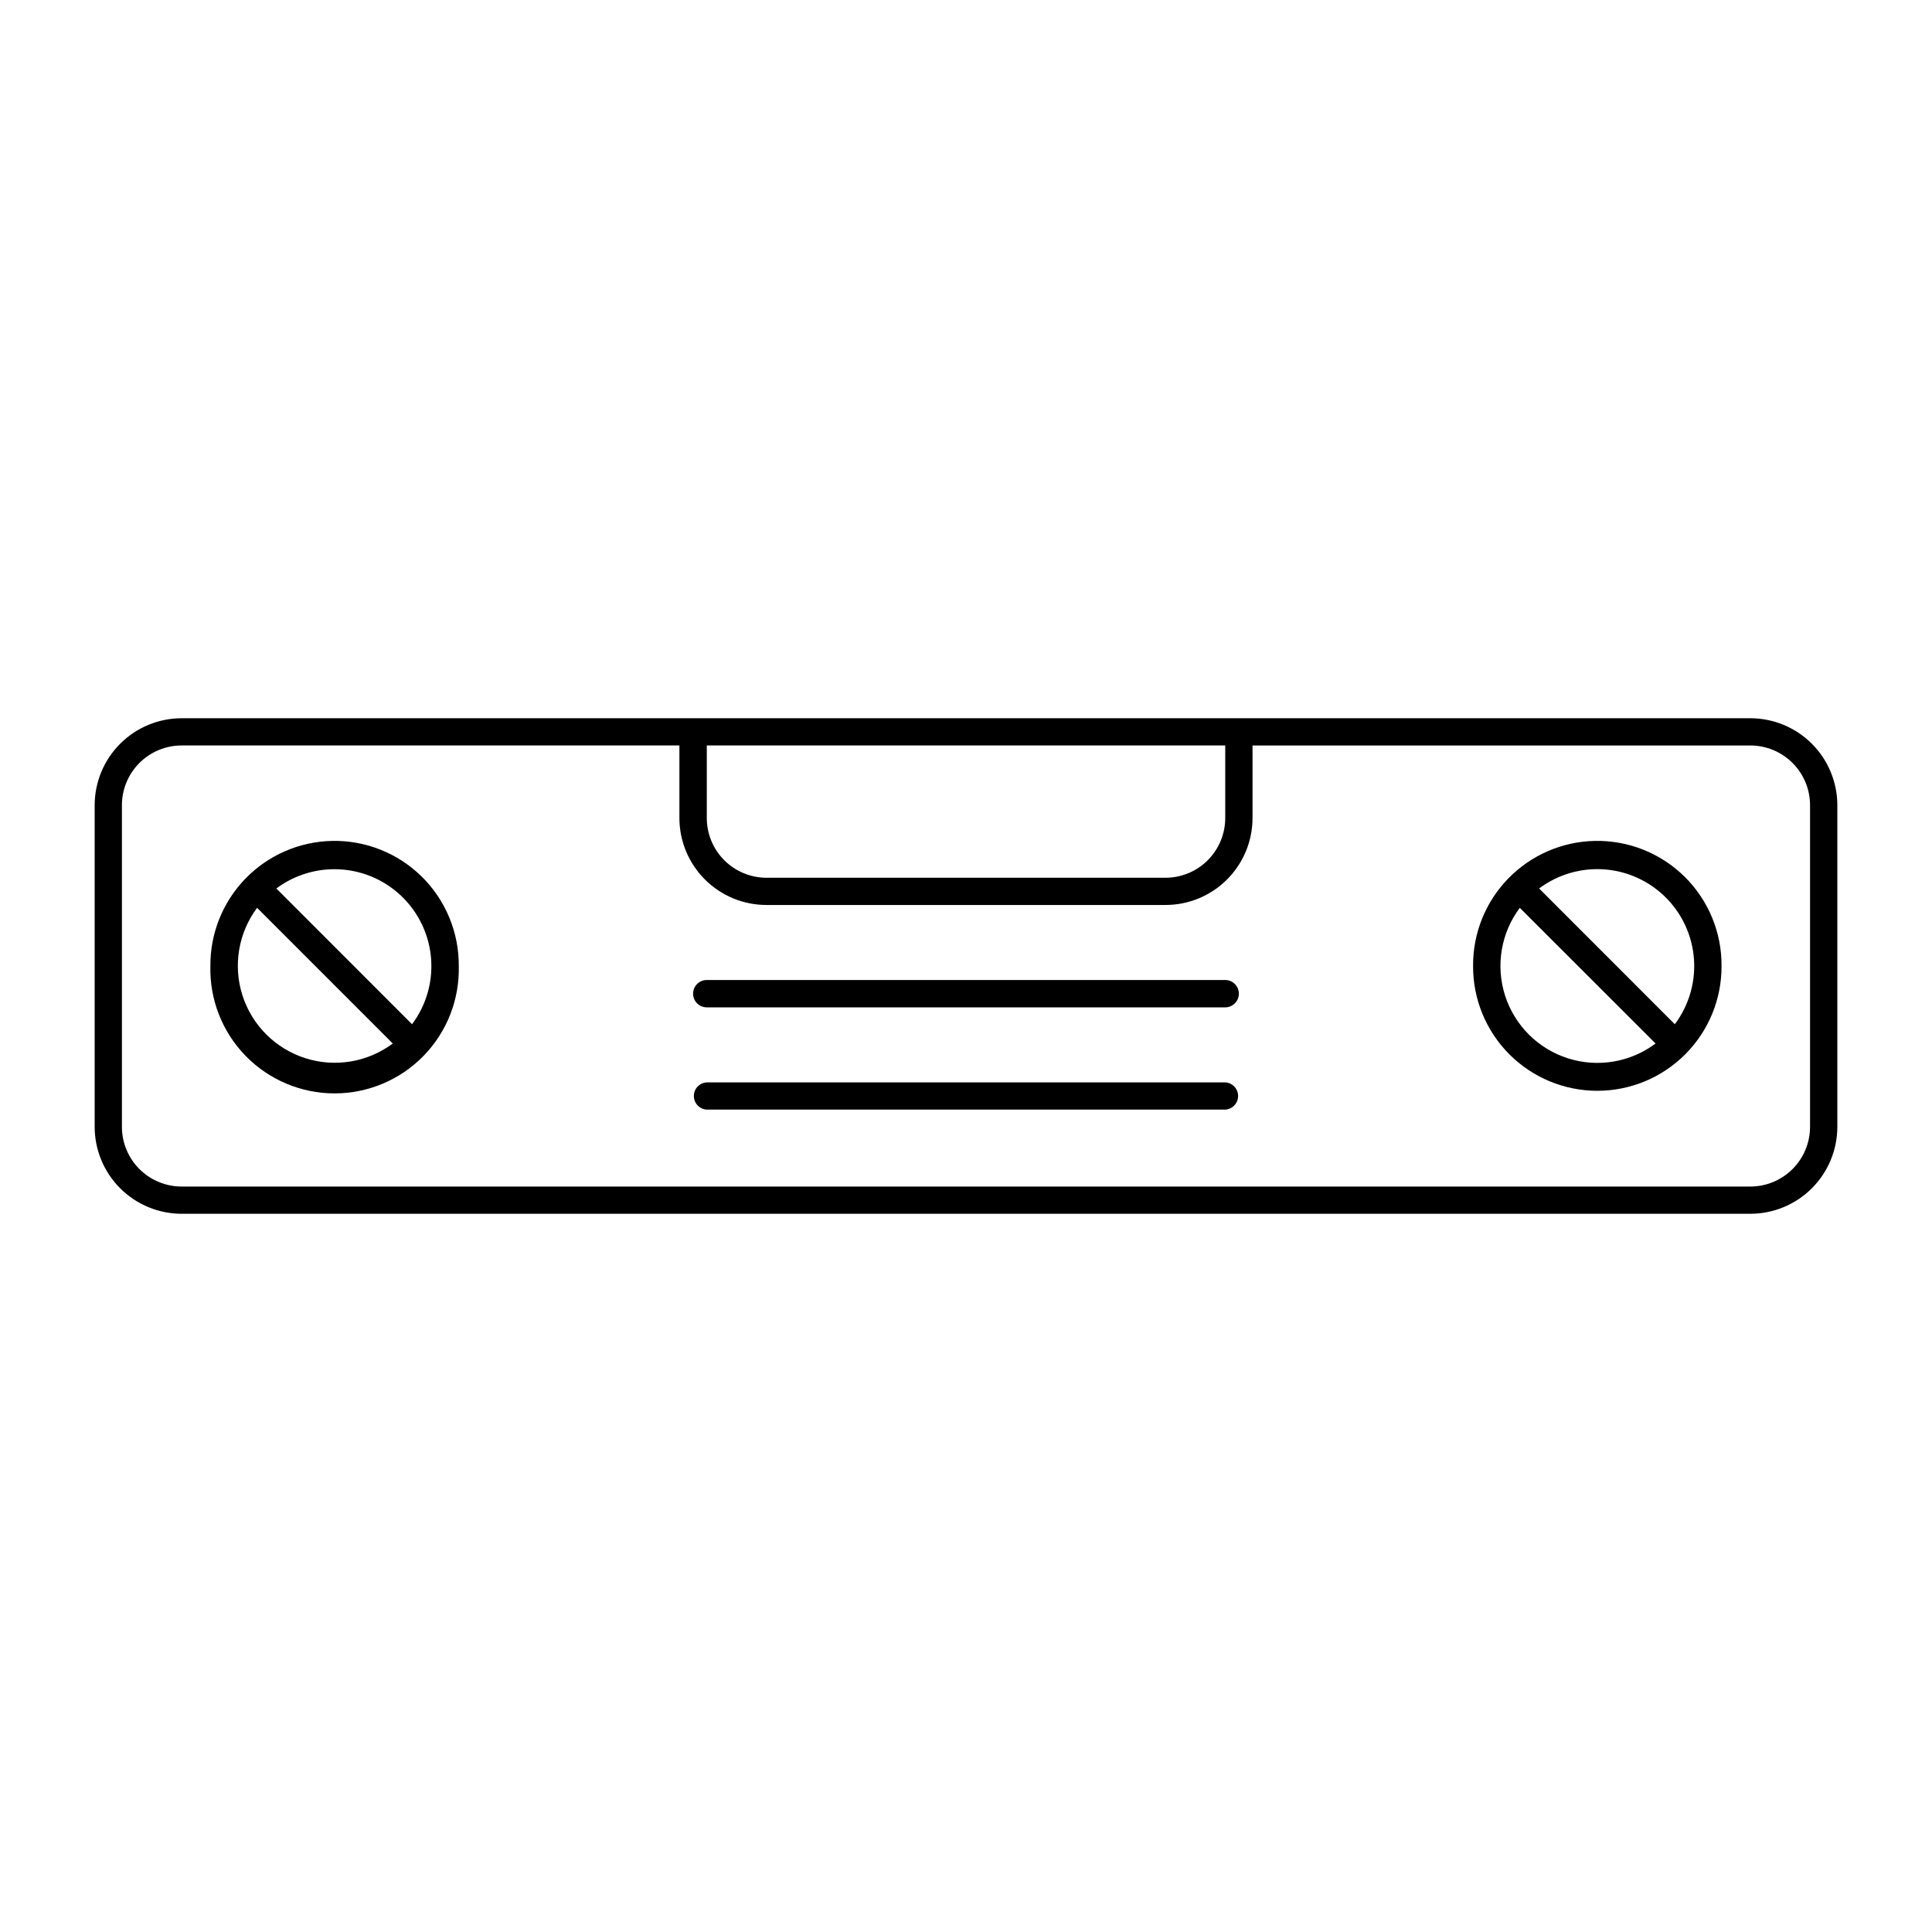 <?xml version="1.0" encoding="UTF-8"?>
<!-- Uploaded to: SVG Repo, www.svgrepo.com, Generator: SVG Repo Mixer Tools -->
<svg fill="#000000" width="800px" height="800px" version="1.1" viewBox="144 144 512 512" xmlns="http://www.w3.org/2000/svg">
 <g>
  <path d="m192.13 334.34c-6.109 0.008-11.965 2.438-16.285 6.758s-6.75 10.176-6.758 16.285v85.238c0.008 6.109 2.438 11.969 6.758 16.285 4.32 4.32 10.176 6.75 16.285 6.758h415.7c6.117 0.004 11.984-2.422 16.312-6.742 4.328-4.32 6.766-10.184 6.773-16.301v-85.238c-0.008-6.117-2.445-11.98-6.773-16.301s-10.195-6.746-16.312-6.742zm0 7.215h131.92v19.191c-0.004 6.121 2.426 11.996 6.758 16.324 4.328 4.332 10.203 6.762 16.324 6.758h105.72c6.125 0.004 11.996-2.426 16.328-6.758 4.328-4.328 6.758-10.203 6.754-16.324v-19.188h131.9c4.199-0.004 8.23 1.66 11.203 4.629s4.641 6.996 4.644 11.195v85.238c-0.004 4.203-1.672 8.23-4.644 11.195-2.973 2.969-7.004 4.637-11.203 4.633h-415.7c-4.195-0.004-8.219-1.672-11.188-4.641-2.969-2.965-4.637-6.988-4.637-11.188v-85.238c0-4.195 1.668-8.219 4.637-11.188s6.992-4.637 11.188-4.637zm139.18 0h137.39v19.191c0.008 4.207-1.656 8.242-4.633 11.223-2.973 2.977-7.008 4.644-11.215 4.644h-105.72c-4.203-0.004-8.234-1.676-11.203-4.652-2.965-2.977-4.629-7.012-4.621-11.215z"/>
  <path d="m566.61 366.85c-8.656 0.184-16.887 3.766-22.918 9.973s-9.375 14.539-9.309 23.195c-0.035 8.754 3.418 17.164 9.594 23.363 6.18 6.203 14.574 9.691 23.328 9.691 8.754 0 17.148-3.488 23.328-9.691 6.176-6.199 9.629-14.609 9.594-23.363 0.07-8.895-3.465-17.441-9.797-23.691-6.336-6.246-14.926-9.668-23.82-9.477zm-0.43 7.504h-0.004c6.516-0.285 12.898 1.922 17.848 6.168 4.949 4.246 8.098 10.219 8.809 16.699 0.711 6.484-1.074 12.996-4.988 18.215l-35.957-35.977 0.004-0.004c4.137-3.102 9.117-4.879 14.285-5.102zm-19.414 10.23 35.977 35.957v-0.004c-6.652 4.992-15.309 6.453-23.23 3.926-7.922-2.527-14.129-8.73-16.66-16.652-2.531-7.918-1.074-16.574 3.914-23.23z"/>
  <path d="m231.96 366.85c-8.648 0.188-16.879 3.773-22.906 9.98-6.023 6.207-9.367 14.535-9.301 23.188-0.219 8.871 3.148 17.457 9.344 23.809 6.199 6.352 14.695 9.934 23.57 9.934s17.371-3.582 23.566-9.934c6.199-6.352 9.566-14.938 9.348-23.809 0.066-8.895-3.469-17.441-9.801-23.691-6.332-6.246-14.926-9.668-23.82-9.477zm-0.41 7.523c6.508-0.273 12.879 1.934 17.82 6.18 4.941 4.246 8.086 10.211 8.797 16.684 0.711 6.477-1.066 12.98-4.969 18.199l-35.957-35.977v-0.004c4.148-3.098 9.137-4.867 14.309-5.082zm-19.414 10.211 35.957 35.957v-0.004c-6.652 4.969-15.297 6.418-23.203 3.887-7.91-2.531-14.105-8.73-16.637-16.637-2.531-7.91-1.086-16.555 3.883-23.207z"/>
  <path d="m331.29 403.71c-1.996 0.004-3.613 1.625-3.613 3.625 0 1.996 1.617 3.617 3.613 3.625h137.41c1.996-0.008 3.613-1.629 3.613-3.625 0-2-1.617-3.621-3.613-3.625z"/>
  <path d="m331.29 430.84c-1.914 0.109-3.41 1.691-3.41 3.609s1.496 3.5 3.41 3.609h137.41c1.914-0.109 3.41-1.691 3.41-3.609s-1.496-3.5-3.41-3.609z"/>
 </g>
</svg>